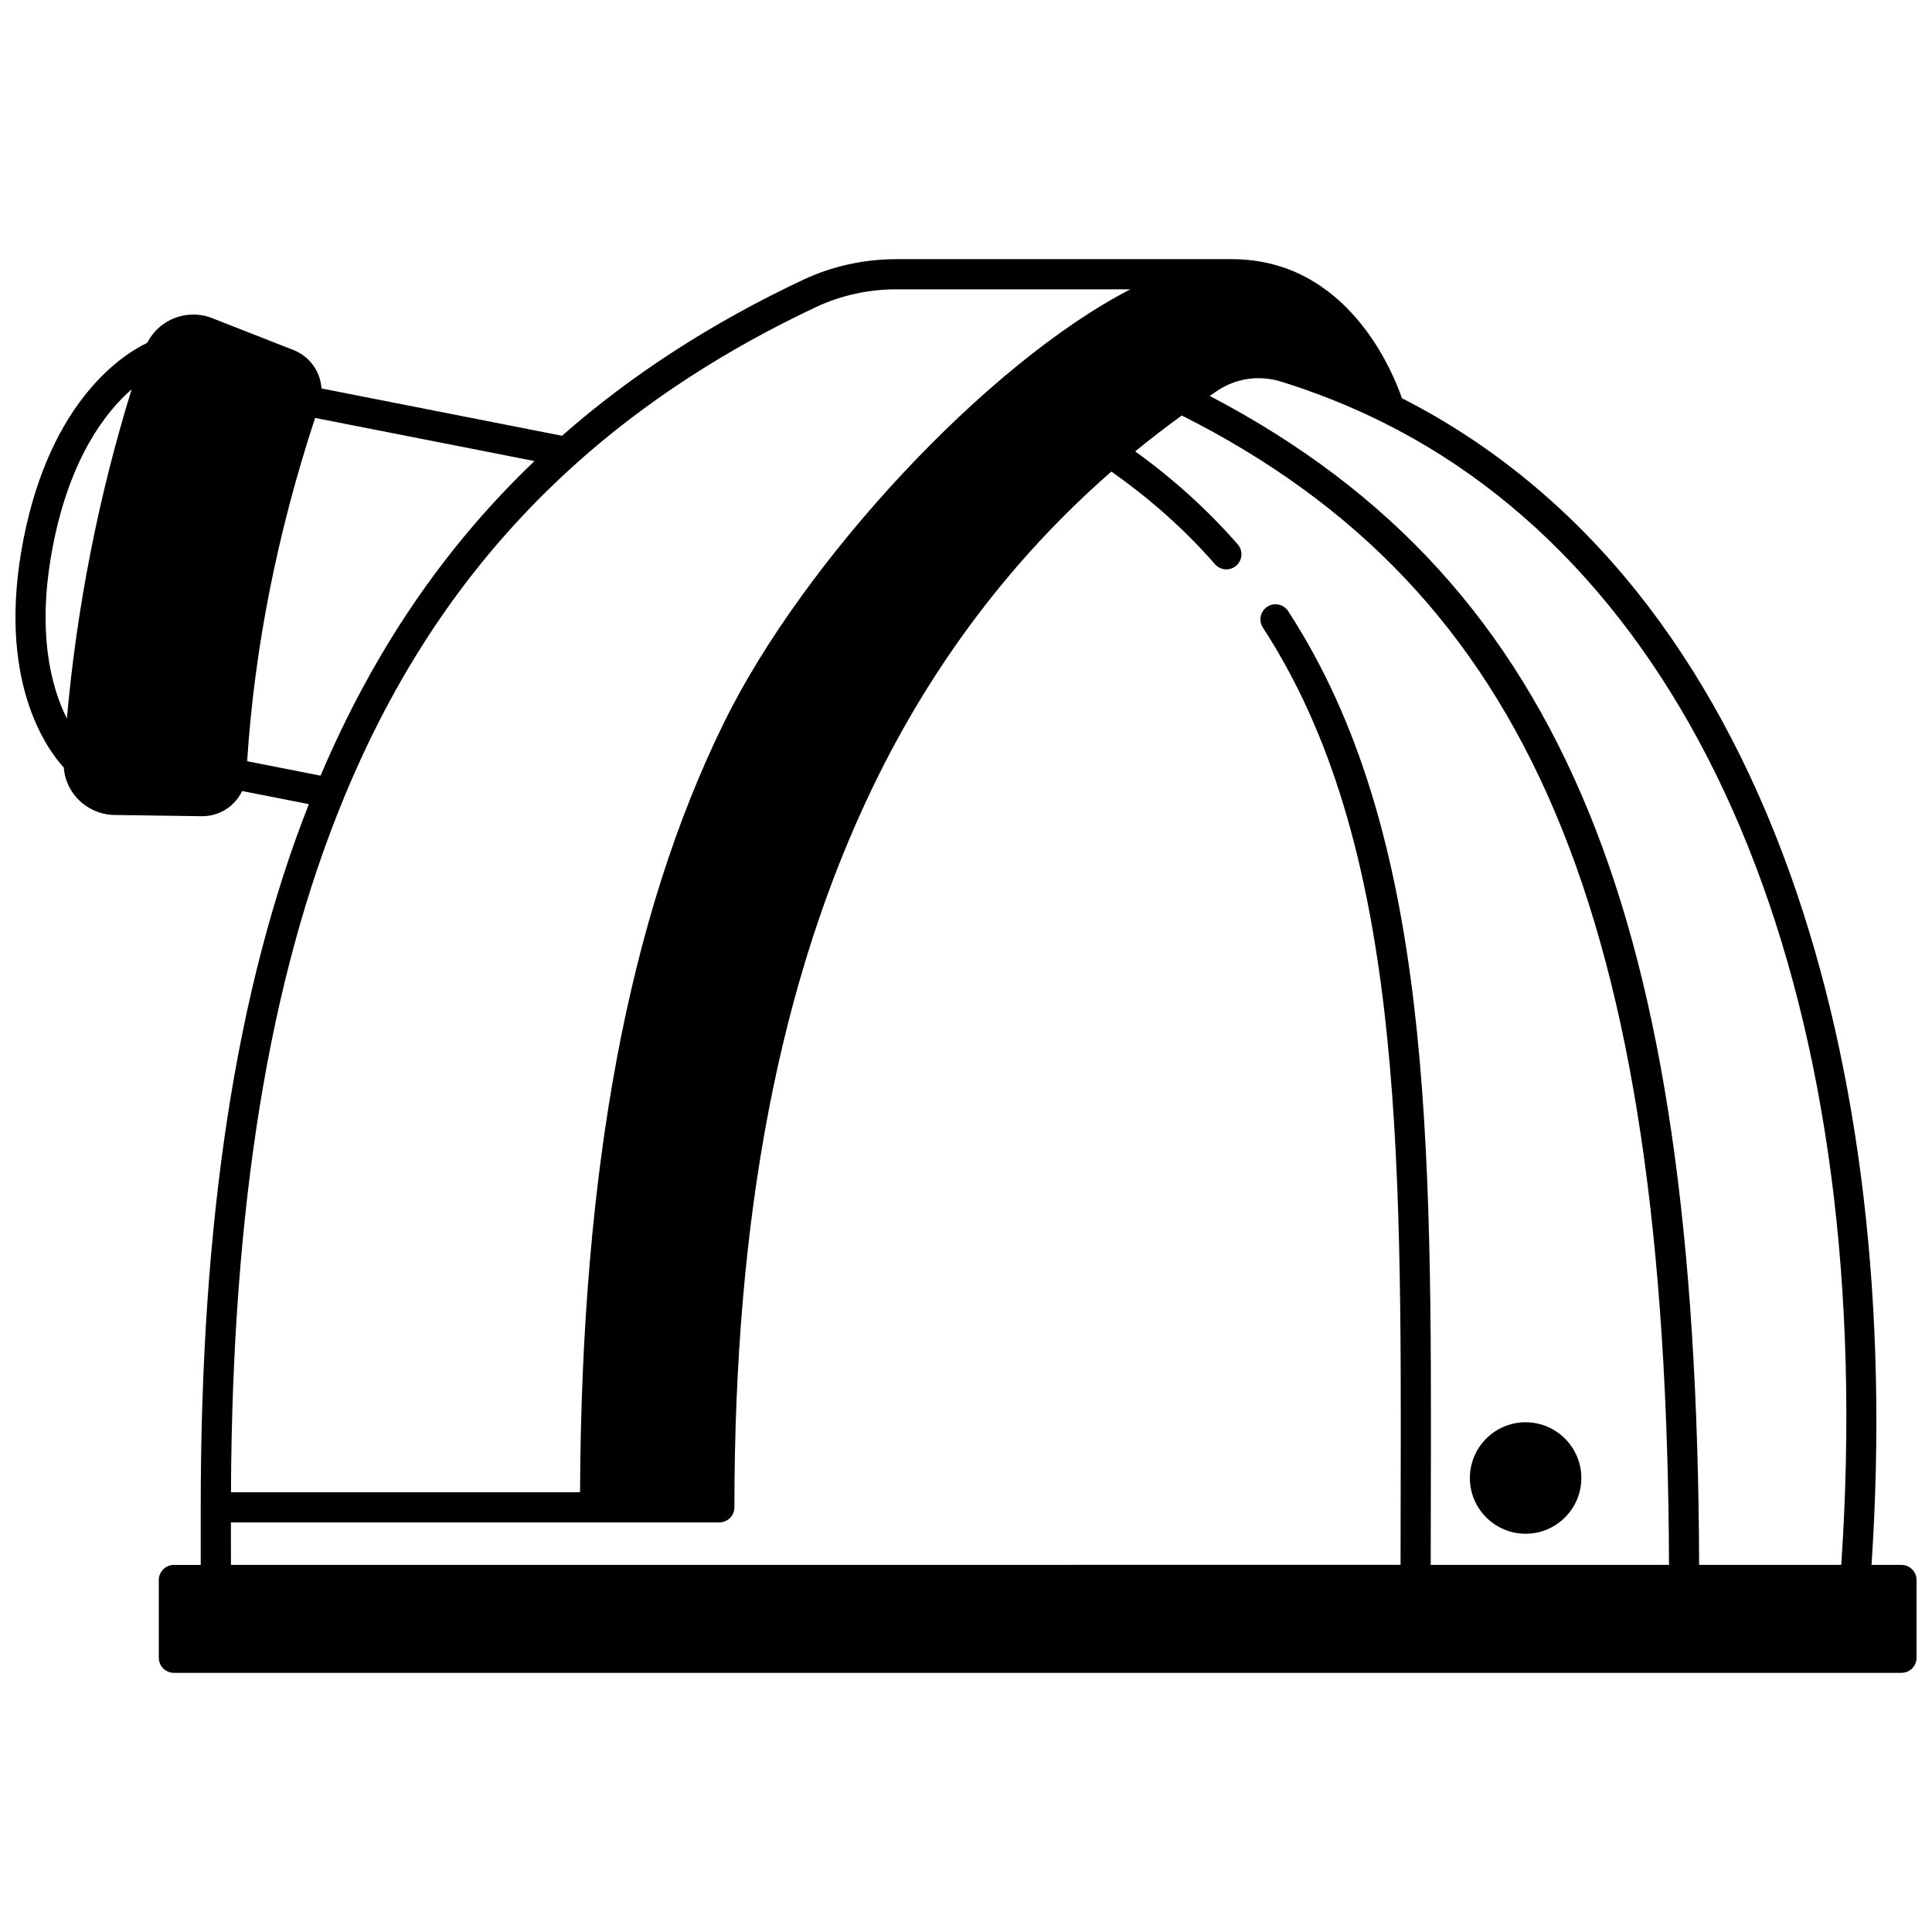 <?xml version="1.0" encoding="UTF-8"?>
<!-- Uploaded to: SVG Repo, www.svgrepo.com, Generator: SVG Repo Mixer Tools -->
<svg width="800px" height="800px" version="1.1" viewBox="144 144 512 512" xmlns="http://www.w3.org/2000/svg">
 <defs>
  <clipPath id="a">
   <path d="m148.09 212h503.81v376h-503.81z"/>
  </clipPath>
 </defs>
 <g clip-path="url(#a)">
  <path d="m647.91 558.71h-7.934c4.504-67.801-2.934-131.05-21.586-183.16-10.32-28.84-24.02-54.031-40.711-74.883-17.5-21.859-38.406-39.047-62.148-51.133-2.606-7.527-14.703-36.852-45.094-36.852h-88.887c-8.551 0-17.055 1.871-24.582 5.406-24.219 11.371-45.742 25.293-64.023 41.391l-63.746-12.535c-0.277-4.414-3.051-8.457-7.414-10.176l-21.551-8.457c-3.477-1.367-7.406-1.246-10.789 0.324-2.824 1.312-5.039 3.488-6.41 6.215-5.957 2.82-25.465 14.707-32.805 52-7.328 37.305 6.219 55.688 10.668 60.551 0.234 3.039 1.461 5.894 3.582 8.18 2.535 2.738 6.129 4.34 9.859 4.394l23.082 0.328h0.172c4.656 0 8.688-2.703 10.566-6.676l17.688 3.477c-19.273 48.973-28.652 110-28.652 186.36v15.254h-7.113c-2.207 0-4 1.789-4 4v20.602c0 2.207 1.789 4 4 4h457.83c2.207 0 4-1.789 4-4l-0.004-20.602c0-2.207-1.789-4-3.996-4zm-15.953 0h-37.672c-0.273-87.797-9.543-151.18-29.121-199.19-20.445-50.137-52.504-85.43-100.58-110.6 0.703-0.477 1.406-0.957 2.109-1.426 4.945-3.285 11.074-4.148 16.824-2.359 9.32 2.894 18.383 6.519 26.934 10.777 86.156 42.852 131.44 155.89 121.5 302.79zm-403-209.15-19.461-3.828c1.93-29.926 7.981-60.496 18.012-90.98l58.129 11.43c-24.078 23.027-42.676 50.41-56.68 83.379zm-70.879-61.172c4.543-23.098 13.883-35.18 20.809-41.219-8.773 28.387-14.527 57.641-17.164 87.25-4.121-8.219-8.184-22.938-3.644-46.031zm76.984 67.246c14.758-35.832 34.945-64.906 61.715-88.879 18.02-16.145 39.414-30.082 63.598-41.434 6.469-3.043 13.793-4.648 21.18-4.648h62c-38.246 19.723-86.773 72.199-107.7 114.84-25.281 51.484-37.762 118.23-38.137 203.94h-92.512c0.332-75.766 10.105-135.93 29.859-183.82zm-29.867 191.82h129.43c2.207 0 4-1.789 4-4 0-77.215 11.996-139.64 36.668-190.85 15.711-32.594 36.984-60.703 63.23-83.633 10.316 7.246 19.551 15.484 27.457 24.547 0.789 0.906 1.898 1.371 3.016 1.371 0.934 0 1.871-0.324 2.629-0.984 1.664-1.453 1.836-3.977 0.387-5.641-7.891-9.047-17.016-17.32-27.18-24.645 4.012-3.285 8.152-6.465 12.359-9.516 92.152 46.449 128.55 132.33 129.11 304.6h-63.148c0.004-5.91 0.016-11.789 0.027-17.609 0.219-94.668 0.406-176.43-37.805-235.14-1.207-1.852-3.68-2.375-5.531-1.168-1.852 1.203-2.375 3.684-1.168 5.531 36.914 56.707 36.727 137.36 36.512 230.75-0.016 5.828-0.023 11.711-0.027 17.629l-309.96 0.004z"/>
 </g>
 <path d="m548.3 550.46c8.148 0 14.773-6.629 14.773-14.773 0-8.145-6.629-14.773-14.773-14.773-8.141 0-14.766 6.629-14.766 14.773 0 8.148 6.625 14.773 14.766 14.773z"/>
</svg>